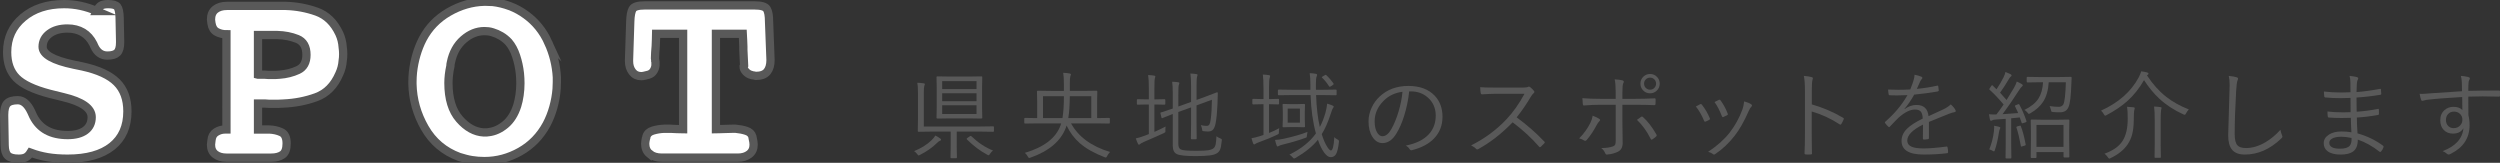 <?xml version="1.0" encoding="UTF-8"?>
<svg id="_レイヤー_2" data-name="レイヤー 2" xmlns="http://www.w3.org/2000/svg" width="377.856" height="24.607" viewBox="0 0 377.856 24.607">
  <rect x="0" y="0" width="377.856" height="24.607" fill="#333333" stroke="none"/>
  <defs>
    <style>
      .cls-1, .cls-2 {
        stroke: #595959;
        stroke-miterlimit: 10;
        stroke-width: 1.25px;
      }

      .cls-1, .cls-3 {
        fill: #fff;
      }

      .cls-2 {
        fill: none;
      }

      .cls-3, .cls-4 {
        stroke-width: 0px;
      }

      .cls-4 {
        fill: #595959;
      }
    </style>
  </defs>
  <g id="_レイヤー1" data-name="レイヤー1">
    <g>
      <g>
        <g>
          <g>
            <path class="cls-3" d="M42.732.89h.444c1.628.05,3.188.34,4.68.87s2.633,1.634,3.422,3.311c.148.321.265.654.352.999.086.346.142.703.166,1.073.024.173.043.346.056.518.013.173.019.346.019.518,0,.173-.006.346-.019.519s-.031.333-.056.48c-.024.346-.08.685-.166,1.018-.087.333-.203.66-.352.98-.765,1.775-1.93,2.947-3.496,3.515s-3.225.888-4.976.962c-.247.024-.506.037-.777.037h-1.35c-.186,0-.377-.013-.574-.037h-1.109v3.921h1.702c.665.025,1.27.161,1.812.407.542.247.813.814.813,1.702,0,.839-.21,1.405-.629,1.701s-.986.444-1.701.444h-6.771c-.69,0-1.252-.166-1.684-.499s-.647-.82-.647-1.462c0-.049.006-.104.019-.166s.019-.117.019-.167c0-.049.006-.104.019-.166s.019-.117.019-.167c.049-.566.283-.98.703-1.239.419-.259.863-.389,1.332-.389h.222V5.182c-.543,0-1.03-.117-1.461-.352-.433-.234-.697-.659-.796-1.276,0-.049-.006-.099-.019-.147-.013-.05-.019-.099-.019-.148,0-.049-.006-.099-.019-.148-.013-.049-.019-.098-.019-.147,0-.69.223-1.208.666-1.554.444-.346,1.023-.519,1.739-.519h8.435ZM38.996,11.287h.999c.172.024.352.037.536.037h1.146c.186,0,.376-.013.574-.037,1.011-.074,1.942-.309,2.793-.703s1.276-1.159,1.276-2.294c0-1.232-.463-2.034-1.388-2.404s-1.93-.567-3.015-.592h-2.923v5.993Z"/>
            <path class="cls-3" d="M82.853,6.403c.777,1.702,1.215,3.466,1.313,5.29v.703c0,.173-.006.346-.019.518-.013.173-.019.346-.019.519-.073.938-.24,1.868-.499,2.793s-.599,1.782-1.018,2.571c-.962,1.775-2.294,3.145-3.995,4.106-1.702.962-3.503,1.442-5.401,1.442-.321,0-.642-.013-.962-.037-.321-.024-.629-.062-.925-.11-.321-.05-.642-.117-.962-.204-.321-.086-.642-.178-.962-.277-2.27-.838-4.002-2.299-5.198-4.384-1.196-2.084-1.818-4.297-1.868-6.641v-.333c0-.246.006-.486.019-.721s.031-.475.056-.722c.099-.888.271-1.758.518-2.608.247-.851.567-1.658.962-2.423.912-1.727,2.226-3.083,3.94-4.069,1.714-.986,3.496-1.505,5.346-1.555h.222c.173,0,.346.007.519.019.172.013.357.019.555.019.863.1,1.726.309,2.59.629.863.321,1.677.765,2.441,1.332,1.455,1.061,2.571,2.441,3.348,4.144ZM78.525,14.394c.086-.592.13-1.196.13-1.812,0-.247-.007-.493-.019-.74-.013-.246-.031-.493-.056-.74-.099-.912-.29-1.794-.573-2.645-.284-.852-.66-1.548-1.129-2.091-.346-.37-.728-.678-1.146-.925-.42-.246-.839-.431-1.258-.555-.222-.074-.438-.123-.647-.148-.21-.024-.413-.037-.61-.037-1.135,0-2.189.426-3.163,1.276-.975.852-1.609,2.005-1.905,3.459-.025.1-.043.191-.056.278-.013.086-.019.179-.019.277-.099.443-.173.882-.222,1.313-.05.432-.074.845-.074,1.239,0,2.367.555,4.187,1.665,5.456,1.109,1.271,2.33,1.942,3.662,2.017h.463c.086,0,.179-.012.277-.037.888-.098,1.732-.48,2.534-1.146.801-.666,1.399-1.615,1.794-2.849.148-.469.265-.999.352-1.591Z"/>
            <path class="cls-3" d="M98.2,23.273c-.457-.37-.685-.888-.685-1.554,0-.123.012-.253.037-.389.023-.136.049-.265.073-.389.024-.049.043-.099.056-.147.013-.05.019-.099.019-.148.123-.444.45-.746.98-.906s1.092-.253,1.684-.277h.999c.123,0,.252.006.388.019s.265.019.389.019c.222,0,.426.006.61.019.186.013.352.019.5.019V5.108h-4.07c0,.296-.013.604-.036.925-.025.321-.037.629-.037.925-.025.321-.05.642-.074.962-.024.321-.037.629-.037.925,0,.025.006.062.019.111.012.05.019.111.019.185v.037c.024.05.037.093.037.13v.573c-.025.296-.124.58-.296.851-.173.272-.42.457-.74.556-.197.05-.395.099-.592.147-.197.05-.37.074-.518.074-.568,0-1.018-.216-1.351-.647s-.5-.968-.5-1.609v-.185l.186-5.809c.024-.888.142-1.517.352-1.887.209-.37.819-.555,1.831-.555h16.611c1.011,0,1.627.185,1.85.555.222.37.333.999.333,1.887l.222,5.809c0,.765-.173,1.356-.518,1.775-.346.42-.913.629-1.702.629-.025,0-.05-.006-.074-.019-.024-.012-.05-.019-.074-.019-.05,0-.086-.006-.11-.019-.025-.012-.05-.019-.074-.019-.05,0-.105-.006-.166-.019-.062-.012-.13-.03-.204-.055-.296-.074-.562-.234-.795-.481-.235-.246-.352-.505-.352-.777l.074-.147c-.025-.419-.044-.826-.056-1.221-.013-.395-.031-.789-.056-1.184v-.481c-.025-.32-.037-.641-.037-.962s-.013-.641-.037-.962h-4.069v14.429c.148,0,.308-.006.48-.019.173-.013.37-.019.593-.019.196,0,.412-.006.647-.019.233-.013.462-.019.684-.019h.593c.566.05,1.097.154,1.59.314s.802.45.926.869c0,.025.005.062.019.111.012.05.018.086.018.11.05.198.087.383.111.556s.037.32.037.443c0,.617-.222,1.098-.666,1.443s-1.023.518-1.738.518h-11.469c-.765,0-1.375-.185-1.831-.555Z"/>
          </g>
          <g>
            <path class="cls-2" d="M42.732.89h.444c1.628.05,3.188.34,4.68.87s2.633,1.634,3.422,3.311c.148.321.265.654.352.999.086.346.142.703.166,1.073.024.173.043.346.056.518.013.173.019.346.019.518,0,.173-.006.346-.019.519s-.031.333-.056.48c-.024.346-.08.685-.166,1.018-.087.333-.203.66-.352.98-.765,1.775-1.93,2.947-3.496,3.515s-3.225.888-4.976.962c-.247.024-.506.037-.777.037h-1.35c-.186,0-.377-.013-.574-.037h-1.109v3.921h1.702c.665.025,1.27.161,1.812.407.542.247.813.814.813,1.702,0,.839-.21,1.405-.629,1.701s-.986.444-1.701.444h-6.771c-.69,0-1.252-.166-1.684-.499s-.647-.82-.647-1.462c0-.049.006-.104.019-.166s.019-.117.019-.167c0-.049.006-.104.019-.166s.019-.117.019-.167c.049-.566.283-.98.703-1.239.419-.259.863-.389,1.332-.389h.222V5.182c-.543,0-1.03-.117-1.461-.352-.433-.234-.697-.659-.796-1.276,0-.049-.006-.099-.019-.147-.013-.05-.019-.099-.019-.148,0-.049-.006-.099-.019-.148-.013-.049-.019-.098-.019-.147,0-.69.223-1.208.666-1.554.444-.346,1.023-.519,1.739-.519h8.435ZM38.996,11.287h.999c.172.024.352.037.536.037h1.146c.186,0,.376-.013.574-.037,1.011-.074,1.942-.309,2.793-.703s1.276-1.159,1.276-2.294c0-1.232-.463-2.034-1.388-2.404s-1.93-.567-3.015-.592h-2.923v5.993Z"/>
            <path class="cls-2" d="M82.853,6.403c.777,1.702,1.215,3.466,1.313,5.29v.703c0,.173-.006.346-.019.518-.013.173-.019.346-.019.519-.073.938-.24,1.868-.499,2.793s-.599,1.782-1.018,2.571c-.962,1.775-2.294,3.145-3.995,4.106-1.702.962-3.503,1.442-5.401,1.442-.321,0-.642-.013-.962-.037-.321-.024-.629-.062-.925-.11-.321-.05-.642-.117-.962-.204-.321-.086-.642-.178-.962-.277-2.27-.838-4.002-2.299-5.198-4.384-1.196-2.084-1.818-4.297-1.868-6.641v-.333c0-.246.006-.486.019-.721s.031-.475.056-.722c.099-.888.271-1.758.518-2.608.247-.851.567-1.658.962-2.423.912-1.727,2.226-3.083,3.94-4.069,1.714-.986,3.496-1.505,5.346-1.555h.222c.173,0,.346.007.519.019.172.013.357.019.555.019.863.1,1.726.309,2.59.629.863.321,1.677.765,2.441,1.332,1.455,1.061,2.571,2.441,3.348,4.144ZM78.525,14.394c.086-.592.13-1.196.13-1.812,0-.247-.007-.493-.019-.74-.013-.246-.031-.493-.056-.74-.099-.912-.29-1.794-.573-2.645-.284-.852-.66-1.548-1.129-2.091-.346-.37-.728-.678-1.146-.925-.42-.246-.839-.431-1.258-.555-.222-.074-.438-.123-.647-.148-.21-.024-.413-.037-.61-.037-1.135,0-2.189.426-3.163,1.276-.975.852-1.609,2.005-1.905,3.459-.025.1-.043.191-.056.278-.013.086-.019.179-.019.277-.099.443-.173.882-.222,1.313-.05.432-.074.845-.074,1.239,0,2.367.555,4.187,1.665,5.456,1.109,1.271,2.33,1.942,3.662,2.017h.463c.086,0,.179-.012.277-.037.888-.098,1.732-.48,2.534-1.146.801-.666,1.399-1.615,1.794-2.849.148-.469.265-.999.352-1.591Z"/>
            <path class="cls-2" d="M98.2,23.273c-.457-.37-.685-.888-.685-1.554,0-.123.012-.253.037-.389.023-.136.049-.265.073-.389.024-.049.043-.099.056-.147.013-.05.019-.099.019-.148.123-.444.45-.746.98-.906s1.092-.253,1.684-.277h.999c.123,0,.252.006.388.019s.265.019.389.019c.222,0,.426.006.61.019.186.013.352.019.5.019V5.108h-4.07c0,.296-.013.604-.036.925-.025.321-.037.629-.037.925-.025.321-.05.642-.074.962-.024.321-.037.629-.037.925,0,.025.006.062.019.111.012.05.019.111.019.185v.037c.024.05.037.093.037.13v.573c-.025.296-.124.58-.296.851-.173.272-.42.457-.74.556-.197.05-.395.099-.592.147-.197.05-.37.074-.518.074-.568,0-1.018-.216-1.351-.647s-.5-.968-.5-1.609v-.185l.186-5.809c.024-.888.142-1.517.352-1.887.209-.37.819-.555,1.831-.555h16.611c1.011,0,1.627.185,1.85.555.222.37.333.999.333,1.887l.222,5.809c0,.765-.173,1.356-.518,1.775-.346.42-.913.629-1.702.629-.025,0-.05-.006-.074-.019-.024-.012-.05-.019-.074-.019-.05,0-.086-.006-.11-.019-.025-.012-.05-.019-.074-.019-.05,0-.105-.006-.166-.019-.062-.012-.13-.03-.204-.055-.296-.074-.562-.234-.795-.481-.235-.246-.352-.505-.352-.777l.074-.147c-.025-.419-.044-.826-.056-1.221-.013-.395-.031-.789-.056-1.184v-.481c-.025-.32-.037-.641-.037-.962s-.013-.641-.037-.962h-4.069v14.429c.148,0,.308-.006.48-.019.173-.013.37-.019.593-.019.196,0,.412-.006.647-.019.233-.013.462-.019.684-.019h.593c.566.05,1.097.154,1.59.314s.802.45.926.869c0,.025.005.062.019.111.012.05.018.086.018.11.05.198.087.383.111.556s.037.32.037.443c0,.617-.222,1.098-.666,1.443s-1.023.518-1.738.518h-11.469c-.765,0-1.375-.185-1.831-.555Z"/>
          </g>
        </g>
        <path class="cls-1" d="M14.621,1.671c.186-.399.398-.673.635-.822.236-.149.598-.224,1.084-.224.723,0,1.186.134,1.392.401.206.268.321.801.346,1.598l.075,3.588v.206c0,.735-.146,1.249-.439,1.542-.293.292-.788.439-1.485.439-.885,0-1.545-.473-1.98-1.42-.062-.137-.112-.249-.149-.336-.387-.772-.909-1.355-1.569-1.747-.661-.393-1.439-.589-2.336-.589-1.121,0-2.027.259-2.719.775-.691.517-1.037,1.181-1.037,1.99,0,1.146,1.582,2.049,4.746,2.709.535.112.959.199,1.27.262,2.392.523,4.123,1.32,5.194,2.392s1.607,2.535,1.607,4.391c0,2.292-.778,4.058-2.336,5.297-1.558,1.239-3.787,1.859-6.689,1.859-1.134,0-2.146-.075-3.036-.224-.891-.149-1.754-.38-2.588-.692-.199.324-.43.558-.691.701-.262.143-.623.215-1.084.215-.784,0-1.333-.149-1.644-.448-.311-.299-.474-.828-.485-1.588l-.075-4.391v-.206c0-.822.152-1.395.458-1.719.306-.324.838-.486,1.598-.486.81,0,1.488.585,2.037,1.756.124.287.224.504.299.654.485.96,1.161,1.676,2.027,2.149.865.474,1.928.71,3.186.71,1.146,0,2.037-.236,2.672-.71.636-.473.953-1.14.953-2,0-1.333-1.438-2.342-4.316-3.027-.859-.199-1.538-.367-2.036-.504-2.417-.635-4.093-1.43-5.026-2.382-.934-.953-1.401-2.258-1.401-3.915,0-2.13.8-3.871,2.4-5.223,1.601-1.352,3.672-2.027,6.213-2.027.848,0,1.679.087,2.495.261.815.175,1.628.436,2.438.785Z"/>
      </g>
      <g>
        <path class="cls-4" d="M142.234,21.12c0,.075-.068.134-.205.177-.108.037-.242.139-.402.304-.726.711-1.585,1.313-2.578,1.808-.099.057-.172.085-.219.085-.043,0-.113-.073-.212-.219-.146-.198-.302-.342-.467-.431,1.074-.429,1.961-.984,2.663-1.667.245-.245.434-.476.565-.692.272.137.508.28.706.431.099.075.148.144.148.205ZM150.229,19.806c0,.075-.04.112-.12.112l-1.978-.028h-3.531v2.226l.028,1.681c0,.075-.038.113-.113.113h-.742c-.075,0-.112-.038-.112-.113l.028-1.681v-2.226h-2.861l-1.998.028c-.076,0-.113-.037-.113-.112l.028-1.815v-3.906c0-.725-.033-1.25-.099-1.575.259,0,.581.028.967.085.118.019.177.059.177.12,0,.038-.03.135-.092.29-.047.132-.07.482-.07,1.052v5.064h8.504l1.978-.028c.08,0,.12.038.12.113v.601ZM148.464,17.807c0,.075-.063.113-.19.113l-1.773-.028h-2.924l-1.851.028c-.118,0-.177-.038-.177-.113l.028-1.562v-3.022l-.028-1.568c0-.075.038-.113.113-.113l1.857.028h2.98l1.837-.028c.085,0,.127.038.127.113l-.028,1.568v3.022l.028,1.562ZM147.595,13.457v-1.194h-5.191v1.194h5.191ZM147.595,15.293v-1.201h-5.191v1.201h5.191ZM147.595,17.228v-1.314h-5.191v1.314h5.191ZM150.088,22.751c-.184.132-.334.296-.451.494-.08.146-.153.219-.22.219-.042,0-.112-.028-.212-.085-1.068-.569-2.093-1.342-3.072-2.316-.023-.028-.035-.052-.035-.07,0-.033.047-.087.142-.163l.304-.204c.084-.057.144-.085.177-.085.023,0,.052.014.084.042,1.05,1.003,2.146,1.727,3.284,2.169Z"/>
        <path class="cls-4" d="M167.771,22.97c-.188.207-.332.409-.431.607-.075.155-.144.233-.205.233-.042,0-.108-.02-.197-.057-1.559-.599-2.8-1.3-3.723-2.105-.843-.734-1.514-1.629-2.013-2.684-.01.042-.026.102-.05.177-.023.065-.04.113-.049.141-.768,2.044-2.553,3.558-5.354,4.542l-.205.057c-.052,0-.119-.078-.204-.233-.123-.221-.271-.402-.445-.544,2.9-.856,4.699-2.241,5.396-4.152l.099-.304h-3.616l-1.851.027c-.075,0-.113-.042-.113-.127v-.614c0-.075.038-.113.113-.113l1.837.028v-2.62l-.028-1.405c0-.075.037-.113.112-.113l2.056.028h1.9v-1.01c0-.759-.036-1.333-.106-1.724.367.014.689.047.968.099.137.033.205.082.205.148,0,.019-.033.12-.1.304-.047.146-.07.532-.07,1.158v1.024h1.999l2.041-.028c.075,0,.113.038.113.113l-.028,1.391v2.635l1.809-.028c.075,0,.112.038.112.113v.614c0,.085-.037.127-.112.127l-1.851-.027h-3.899c1.102,2.02,3.065,3.461,5.891,4.322ZM160.801,14.537h-3.157v3.312h2.938c.146-.828.22-1.933.22-3.312ZM164.939,17.849v-3.312h-3.242c-.019,1.403-.097,2.508-.233,3.312h3.476Z"/>
        <path class="cls-4" d="M176.166,19.121c-.019.142-.028.278-.028.41v.155c.005.052.007.094.007.127,0,.085-.014.144-.042.177s-.099.077-.212.134c-.763.354-1.766.796-3.009,1.328-.273.117-.452.219-.537.304-.075.075-.141.113-.197.113-.062,0-.115-.052-.163-.155-.089-.18-.195-.445-.317-.799.354-.061.812-.2,1.377-.417l.594-.232v-4.471h-.354l-1.342.027c-.075,0-.113-.037-.113-.112v-.607c0-.075.038-.113.113-.113l1.342.028h.354v-1.681c0-.881-.035-1.545-.106-1.992.354.01.662.038.926.085.108.014.162.057.162.127,0,.023-.021.11-.063.262-.052.16-.077.656-.077,1.49v1.709h.184l1.349-.028c.075,0,.113.038.113.113v.607c0,.075-.038.112-.113.112l-1.349-.027h-.184v4.139c.526-.227,1.09-.497,1.688-.812ZM184.663,21.261c-.066.668-.155,1.127-.269,1.377-.089.202-.235.372-.438.509-.255.169-.627.284-1.116.346-.485.066-1.203.099-2.154.099-1.469,0-2.406-.101-2.812-.304-.414-.192-.621-.616-.621-1.271v-4.789c-.085.033-.607.24-1.568.621-.028.01-.049.015-.063.015-.033,0-.059-.033-.077-.1l-.148-.621c-.01-.033-.015-.057-.015-.07,0-.033.031-.06.092-.078.005,0,.075-.021.212-.063.434-.132.956-.309,1.568-.529v-2.374c0-.696-.03-1.255-.092-1.674.405.015.704.038.896.071.132.027.198.072.198.134,0,.047-.028.137-.085.269-.052.117-.077.664-.077,1.639v1.632l1.928-.692v-2.359c0-.843-.035-1.488-.105-1.936.344.015.649.043.918.085.113.019.169.062.169.127,0,.038-.023.12-.07.247-.057.175-.085.634-.085,1.378v2.154l1.243-.452c.504-.184.986-.367,1.448-.551.25-.104.384-.155.402-.155.08,0,.12.037.12.112-.005.062-.012.318-.021.771-.005.301-.015.604-.028.911-.048,1.182-.14,2.133-.275,2.854-.095.522-.25.878-.467,1.066-.169.146-.409.219-.721.219-.174,0-.372-.014-.593-.042-.127-.015-.202-.038-.227-.071-.019-.028-.035-.11-.049-.247-.028-.217-.09-.419-.184-.607.306.075.604.113.896.113.184,0,.318-.075.403-.227.08-.141.144-.379.19-.713.113-.853.174-1.855.184-3.009l-2.324.854v2.762l.021,2.239c0,.08-.038.12-.113.12h-.649c-.075,0-.113-.04-.113-.12l.028-2.239v-2.458l-1.928.692v4.831c0,.434.127.711.381.833.259.137,1.034.205,2.324.205.866,0,1.49-.03,1.871-.092.312-.057.552-.146.721-.269.17-.127.285-.334.347-.621.052-.23.092-.636.119-1.215.165.127.36.232.587.317.155.066.232.135.232.205,0,.028-.004.075-.014.142Z"/>
        <path class="cls-4" d="M193.351,19.368c-.037.155-.056.344-.056.565,0,.15-.011.243-.032.279-.021.035-.098.086-.229.151-.702.344-1.632.726-2.79,1.145-.25.094-.414.172-.494.232-.057.057-.12.085-.19.085-.062,0-.113-.047-.156-.141-.094-.25-.176-.516-.247-.799.367-.052.754-.144,1.158-.275.052-.019.163-.054.332-.105.132-.043.238-.078.318-.106v-4.647h-.275l-1.3.028c-.07,0-.106-.037-.106-.113v-.607c0-.08.036-.12.106-.12l1.3.036h.275v-1.71c0-.88-.033-1.547-.099-1.999.324.015.638.045.939.092.107.015.162.057.162.128,0,.019-.019.105-.057.261-.07.184-.105.681-.105,1.49v1.738h.112l1.293-.036c.075,0,.113.04.113.12v.607c0,.076-.038.113-.113.113l-1.293-.028h-.112v4.344c.555-.216,1.07-.459,1.546-.728ZM197.617,19.933c-.042.174-.07.354-.085.537-.009.15-.025.242-.049.275-.024.032-.104.07-.24.112-.904.335-2.027.667-3.369.996-.26.062-.443.125-.551.19-.113.066-.187.1-.22.1-.061,0-.112-.057-.155-.17-.104-.292-.181-.567-.232-.826.386-.01.823-.068,1.313-.177,1.516-.334,2.712-.681,3.588-1.038ZM202.363,21.48c-.099.923-.254,1.547-.466,1.871-.179.269-.438.403-.777.403-.315,0-.647-.235-.995-.707-.34-.461-.65-1.104-.933-1.928-.768.97-1.891,1.886-3.369,2.747-.137.066-.215.1-.233.1-.042,0-.112-.057-.212-.17-.165-.197-.329-.339-.494-.424,1.78-.88,3.115-1.949,4.005-3.206-.462-1.677-.73-3.609-.806-5.799h-2.811l-2.006.027c-.08,0-.12-.042-.12-.127v-.614c0-.075.04-.113.12-.113l2.006.028h2.782v-.734c0-.781-.035-1.375-.105-1.78.339.015.647.048.925.1.128.028.191.075.191.141,0,.085-.023.182-.071.29-.07.169-.105.513-.105,1.031v.953h.988l2.021-.028c.08,0,.12.038.12.113v.614c0,.085-.04.127-.12.127l-2.021-.027h-.96c.061,1.864.249,3.475.564,4.831.325-.603.605-1.312.841-2.126.15-.547.238-1.015.262-1.406.32.09.588.182.805.275.127.057.191.12.191.191,0,.047-.043.125-.128.232-.057.062-.162.335-.317.819-.405,1.253-.859,2.284-1.363,3.094.254.824.537,1.475.848,1.949.226.345.407.516.544.516.259,0,.429-.675.509-2.026.122.15.279.271.473.36.15.065.227.155.227.268,0,.024-.003.068-.008.135ZM197.243,19.121c0,.075-.043.113-.128.113l-1.087-.028h-.975l-1.088.028c-.075,0-.113-.038-.113-.113l.035-1.102v-1.109l-.035-1.088c0-.075.038-.112.113-.112l1.088.028h.975l1.087-.028c.085,0,.128.037.128.112l-.035,1.088v1.109l.035,1.102ZM196.473,18.542v-2.126h-1.851v2.126h1.851ZM201.552,12.629c.019.028.028.052.028.071,0,.032-.053.087-.156.162l-.275.184c-.089.057-.148.085-.176.085-.015,0-.048-.033-.1-.099-.315-.495-.664-.923-1.045-1.286-.033-.028-.05-.052-.05-.07,0-.028.052-.073.155-.135l.29-.169c.07-.047.117-.07.142-.07.023,0,.059.023.105.07.362.325.723.744,1.081,1.257Z"/>
        <path class="cls-4" d="M212.986,13.816c-.137,1.3-.396,2.546-.776,3.736-.325,1.031-.702,1.894-1.131,2.586-.584.993-1.292,1.49-2.126,1.49-.616,0-1.13-.322-1.539-.968-.382-.607-.572-1.38-.572-2.316,0-.721.164-1.43.494-2.127.297-.621.692-1.162,1.187-1.624,1.145-1.069,2.59-1.604,4.337-1.604,1.709,0,3.032.487,3.97,1.462.796.829,1.193,1.896,1.193,3.2s-.426,2.392-1.278,3.277c-.786.819-1.893,1.407-3.319,1.766-.053.014-.095.021-.128.021-.099,0-.181-.06-.247-.177-.127-.207-.315-.387-.564-.537,1.549-.306,2.71-.881,3.481-1.724.688-.753,1.031-1.688,1.031-2.804,0-1.135-.409-2.056-1.229-2.762-.697-.598-1.533-.897-2.508-.897h-.275ZM211.977,13.873c-1.14.146-2.079.589-2.818,1.328-.928.913-1.392,1.956-1.392,3.129,0,.772.146,1.37.438,1.794.216.311.461.467.734.467.494,0,.941-.354,1.342-1.06.429-.749.801-1.655,1.116-2.72.301-1.021.494-2.001.579-2.938Z"/>
        <path class="cls-4" d="M229.231,17.737c1.525,1.111,2.909,2.321,4.152,3.63.066.057.1.104.1.142,0,.037-.028.092-.085.162-.108.127-.282.299-.522.516-.048.042-.088.063-.12.063-.038,0-.085-.03-.142-.092-1.145-1.309-2.475-2.533-3.99-3.673-1.635,1.69-3.355,3.035-5.164,4.033-.084.047-.147.07-.19.07-.057,0-.115-.03-.177-.092-.132-.16-.381-.334-.748-.522,2.011-.998,3.785-2.305,5.325-3.92,1.036-1.102,1.952-2.395,2.748-3.878h-4.358c-.518,0-1.213.028-2.084.085-.089,0-.146-.052-.169-.155-.057-.273-.085-.582-.085-.926.471.038,1.217.057,2.239.057h4.195c.419,0,.694-.04.826-.12.028-.019.062-.028.1-.028.056,0,.119.026.19.078.212.165.409.36.593.586.033.048.05.092.05.135,0,.061-.04.127-.12.197-.132.108-.273.287-.424.537-.641,1.097-1.354,2.136-2.14,3.115Z"/>
        <path class="cls-4" d="M240.719,17.489c.386.137.708.29.968.459.108.071.162.135.162.191,0,.047-.05.12-.148.219-.132.132-.261.32-.389.565-.452.861-.948,1.603-1.49,2.225-.085.094-.16.142-.226.142-.047,0-.102-.02-.163-.057-.249-.155-.501-.262-.755-.318.711-.711,1.28-1.502,1.709-2.373.165-.334.275-.686.332-1.053ZM244.201,14.939v-.953c0-.89-.053-1.554-.156-1.992.542.033.939.085,1.194.155.122.038.184.106.184.205,0,.062-.023.13-.071.205-.094.155-.141.654-.141,1.497v.883h1.879c1.021,0,2.01-.025,2.966-.077h.043c.089,0,.134.059.134.177,0,.301-.005.518-.014.649,0,.137-.06.205-.177.205-.824-.038-1.822-.057-2.995-.057h-1.836v2.521l.042,3.249c0,.649-.24,1.093-.721,1.328-.479.24-1.033.381-1.659.424h-.035c-.104,0-.175-.06-.212-.177-.132-.32-.335-.589-.607-.806.753,0,1.351-.087,1.794-.261.16-.062.266-.158.317-.29.047-.117.071-.301.071-.551v-5.438h-2.317c-.758,0-1.582.035-2.472.105h-.028c-.095,0-.146-.067-.155-.204-.043-.462-.063-.761-.063-.897.8.066,1.697.099,2.69.099h2.346ZM247.414,18.111c.155-.113.367-.267.636-.459.038-.028.075-.043.113-.043.042,0,.097.028.162.085.702.622,1.378,1.495,2.027,2.62.033.062.05.111.05.148,0,.048-.035.108-.106.184-.192.17-.377.309-.551.417-.052.033-.094.05-.127.05-.047,0-.087-.035-.12-.106-.551-1.12-1.245-2.086-2.084-2.896ZM249.399,11.182c.433,0,.793.16,1.08.479.25.278.375.605.375.982,0,.433-.16.796-.48,1.088-.278.249-.603.374-.975.374-.438,0-.801-.16-1.088-.48-.25-.277-.374-.604-.374-.981,0-.434.159-.796.479-1.088.278-.25.605-.374.982-.374ZM249.399,11.733c-.273,0-.499.099-.679.297-.155.174-.232.379-.232.614,0,.272.099.499.297.678.174.155.379.233.614.233.269,0,.492-.099.671-.297.155-.174.233-.379.233-.614,0-.273-.1-.499-.297-.679-.175-.155-.377-.232-.607-.232Z"/>
        <path class="cls-4" d="M256.316,16.098c.272-.151.489-.267.649-.347.042-.019.075-.028.099-.028.052,0,.106.033.163.099.499.641.895,1.316,1.187,2.027.023.062.035.104.035.127,0,.043-.035.088-.106.135-.141.085-.324.172-.551.261-.033.015-.063.021-.092.021-.061,0-.108-.047-.141-.141-.363-.862-.777-1.58-1.243-2.154ZM263.619,15.321c.504.142.862.292,1.074.452.07.052.105.11.105.177,0,.057-.03.112-.092.169-.113.099-.252.33-.417.692-.683,1.559-1.391,2.802-2.126,3.729-.852,1.097-1.827,2.013-2.924,2.747-.066.048-.13.071-.19.071-.052,0-.095-.02-.127-.057-.222-.17-.474-.287-.756-.354,1.342-.88,2.422-1.841,3.241-2.882.819-1.045,1.475-2.231,1.964-3.56.108-.311.19-.706.247-1.187ZM259.134,15.426c.344-.184.567-.296.672-.339.032-.014.063-.021.092-.021.056,0,.107.037.155.112.442.599.803,1.267,1.08,2.006.015.033.021.062.021.085,0,.057-.04.106-.12.148-.197.108-.391.2-.579.275-.028.01-.05.015-.063.015-.052,0-.099-.05-.142-.148-.334-.871-.706-1.582-1.116-2.134Z"/>
        <path class="cls-4" d="M273.842,15.78c1.695.485,3.266,1.156,4.711,2.013.085.038.127.088.127.148,0,.023-.007.052-.021.085-.104.259-.22.494-.347.706-.057.071-.105.106-.148.106-.032,0-.075-.017-.127-.05-1.328-.871-2.73-1.516-4.209-1.936v3.355c0,.367.004.886.014,1.554.014.843.021,1.31.021,1.398.004.019.007.035.007.05,0,.089-.063.134-.19.134-.1.01-.22.015-.36.015-.146,0-.271-.005-.375-.015-.136,0-.204-.065-.204-.197.042-.829.063-1.809.063-2.938v-6.421c0-1.031-.055-1.803-.163-2.316.57.047.968.11,1.194.19.112.024.169.08.169.17,0,.047-.021.134-.063.262-.065.188-.099.723-.099,1.603v2.084Z"/>
        <path class="cls-4" d="M289.359,11.294c.429.076.789.182,1.081.318.075.037.113.092.113.162,0,.057-.028.108-.085.155-.085.09-.172.227-.262.41-.108.23-.271.596-.487,1.095,1.064-.104,2.081-.264,3.052-.48.047-.01.08-.014.099-.014.033,0,.059.025.077.077.057.391.085.603.085.636,0,.095-.063.153-.19.177-1.073.188-2.249.346-3.524.473-.485.867-.978,1.585-1.477,2.154l.015.036c.579-.42,1.182-.629,1.808-.629,1.098,0,1.705.564,1.822,1.695.895-.4,1.646-.746,2.254-1.039.466-.226.833-.473,1.102-.741.339.297.574.577.706.841.033.061.05.112.05.155,0,.094-.063.153-.191.177-.235.037-.501.115-.798.232-.349.146-.896.367-1.646.664-.594.235-1.066.429-1.42.579v2.43c0,.104-.052.163-.155.177-.193.038-.402.057-.629.057-.084,0-.127-.059-.127-.177,0-.895.005-1.589.015-2.083-1.583.791-2.374,1.591-2.374,2.401,0,.447.231.768.692.96.396.16.989.24,1.78.24.885,0,2.034-.094,3.446-.282.02-.005.033-.007.043-.007.057,0,.097.035.12.105.057.287.085.522.085.706,0,.113-.038.18-.113.198-1.064.137-2.258.205-3.581.205-2.228,0-3.341-.69-3.341-2.069,0-.669.269-1.271.805-1.809.499-.504,1.298-1.024,2.395-1.561-.014-.527-.127-.895-.339-1.103-.188-.179-.48-.266-.876-.261-.692.014-1.483.404-2.373,1.172-.287.273-.746.744-1.377,1.413-.043.052-.083.077-.12.077-.028,0-.06-.016-.092-.049-.188-.17-.358-.358-.509-.565-.023-.047-.035-.08-.035-.099,0-.028.021-.063.063-.106,1.407-1.224,2.526-2.563,3.354-4.019-.499.028-1.021.042-1.567.042-.349,0-.724-.007-1.123-.021-.09,0-.142-.047-.155-.142-.048-.264-.076-.504-.085-.721.504.023,1.017.035,1.54.035.603,0,1.207-.016,1.814-.049.264-.664.436-1.146.516-1.448.08-.269.12-.497.12-.685v-.1Z"/>
        <path class="cls-4" d="M306.278,18.288c.009.032.014.059.014.077,0,.057-.059.102-.177.135l-.332.105c-.075.023-.125.035-.148.035-.037,0-.065-.032-.084-.099-.1-.315-.191-.579-.275-.791l-1.3.127v3.863l.028,2.112c0,.065-.038.099-.113.099h-.657c-.075,0-.112-.033-.112-.099l.027-2.112v-3.778c-.239.023-.751.059-1.532.105-.23.01-.409.053-.537.128-.057.037-.112.057-.169.057-.066,0-.115-.062-.148-.185l-.142-.798c.259.023.485.035.679.035.099,0,.186-.002.261-.007h.184c.264-.325.626-.826,1.088-1.504-.729-.867-1.429-1.604-2.098-2.211-.047-.038-.07-.073-.07-.106,0-.032.028-.089.084-.169l.22-.318c.052-.08.092-.12.12-.12.023,0,.054.021.092.063l.579.565c.447-.678.8-1.281,1.06-1.809.155-.324.251-.596.289-.812.259.099.521.214.784.346.094.047.142.11.142.19,0,.057-.038.108-.113.155-.09.066-.172.168-.247.304-.424.726-.883,1.438-1.378,2.141l.982,1.102c.381-.598.748-1.2,1.102-1.808.202-.349.349-.676.438-.982.32.137.575.267.764.389.099.057.147.115.147.177,0,.065-.042.127-.127.184-.108.075-.277.297-.509.664-.913,1.417-1.721,2.59-2.422,3.518.739-.043,1.527-.1,2.366-.17-.137-.325-.297-.664-.48-1.017-.015-.028-.021-.05-.021-.063,0-.038.054-.078.162-.12l.262-.106c.085-.033.139-.05.162-.05.028,0,.057.026.085.078.405.721.763,1.547,1.074,2.479ZM302.344,19.311c0,.02-.023.078-.07.177-.057.085-.106.257-.148.516-.151,1.026-.358,1.924-.622,2.691-.037.127-.08.19-.127.19-.042,0-.105-.028-.19-.085-.142-.094-.315-.167-.522-.219.357-.885.591-1.791.699-2.719.028-.235.042-.427.042-.572,0-.09-.005-.184-.014-.283.324.053.569.104.734.156.146.047.219.096.219.147ZM306.158,21.812c.009.037.014.063.014.077,0,.048-.057.09-.17.128l-.346.099c-.08.028-.132.042-.155.042-.033,0-.055-.033-.063-.099-.207-1.14-.429-2.064-.664-2.776-.014-.032-.021-.059-.021-.077,0-.033.06-.07.177-.113l.304-.085c.052-.014.09-.021.113-.021.033,0,.063.03.092.092.287.744.527,1.655.721,2.733ZM313.115,11.768l-.043.869c-.061,1.897-.207,3.081-.438,3.553-.217.522-.641.783-1.271.783-.409,0-.766-.014-1.066-.042-.137-.014-.222-.042-.254-.085-.02-.028-.04-.11-.064-.247-.052-.226-.119-.414-.204-.565.527.076.996.113,1.405.113.302,0,.527-.125.678-.374.198-.367.325-1.481.382-3.341h-2.592c-.071,1.2-.352,2.183-.841,2.945-.434.669-1.078,1.25-1.936,1.744-.117.066-.19.1-.219.1-.038,0-.106-.064-.205-.191-.15-.192-.309-.332-.473-.416.983-.476,1.692-1.051,2.126-1.724.404-.636.636-1.455.691-2.458h-.536l-1.822.028c-.075,0-.113-.038-.113-.113v-.601c0-.085.038-.127.113-.127l1.822.028h2.896l1.851-.028c.075,0,.113.05.113.148ZM312.769,23.676c0,.08-.042.12-.127.12h-.643c-.075,0-.113-.04-.113-.12v-.692h-4.089v.784c0,.075-.038.113-.113.113h-.643c-.075,0-.113-.038-.113-.113l.028-2.62v-1.243l-.028-1.724c0-.075.038-.113.113-.113l1.709.028h2.196l1.695-.028c.085,0,.127.038.127.113l-.028,1.525v1.399l.028,2.57ZM311.886,22.201v-3.32h-4.089v3.32h4.089Z"/>
        <path class="cls-4" d="M330.82,16.536c-.155.165-.295.365-.417.601-.08.146-.144.219-.19.219-.033,0-.106-.023-.219-.07-1.399-.636-2.609-1.427-3.631-2.374-.838-.776-1.608-1.711-2.31-2.804-.73,1.267-1.582,2.333-2.557,3.199-.829.735-1.858,1.43-3.087,2.084-.137.066-.215.099-.233.099-.037,0-.101-.072-.19-.219-.118-.221-.262-.404-.431-.551,2.655-1.201,4.561-2.887,5.714-5.058.17-.329.29-.623.36-.883.344.043.643.1.896.17.137.047.205.11.205.19,0,.057-.033.104-.099.142-.066.033-.11.068-.134.105.871,1.328,1.836,2.406,2.896,3.235.965.763,2.107,1.4,3.426,1.914ZM322.648,16.345c0,.009-.02.101-.057.275-.057.212-.085.664-.085,1.355,0,.976-.092,1.785-.275,2.43-.142.504-.36.978-.657,1.42-.561.829-1.417,1.519-2.57,2.069-.104.057-.177.085-.22.085-.033,0-.101-.073-.204-.219-.146-.217-.313-.394-.502-.529,1.313-.476,2.229-1.128,2.748-1.957.508-.81.763-1.914.763-3.312,0-.857-.033-1.465-.1-1.822.335.019.662.045.982.077.117.015.177.057.177.128ZM326.709,16.317c0,.028-.012.075-.035.141-.019.066-.03.111-.035.135-.047.24-.07.789-.07,1.646v3.666l.028,1.851c0,.065-.038.099-.113.099h-.728c-.075,0-.113-.033-.113-.099l.028-1.851v-3.651c0-1.018-.033-1.735-.099-2.154.4.019.728.049.981.092.104.014.155.056.155.127Z"/>
        <path class="cls-4" d="M336.859,11.471c.556.057.946.125,1.172.205.156.042.233.113.233.212,0,.062-.037.188-.113.381-.065.188-.124.686-.176,1.491-.146,2.557-.22,4.725-.22,6.505,0,.853.146,1.427.438,1.724.249.259.673.388,1.271.388.951,0,1.921-.287,2.91-.861.814-.476,1.579-1.109,2.295-1.9.028.222.11.502.247.841.038.113.057.179.057.198,0,.08-.059.172-.177.275-1.681,1.619-3.517,2.43-5.509,2.43-.899,0-1.55-.252-1.949-.756-.377-.467-.565-1.185-.565-2.154,0-.476.066-2.74.198-6.795.014-.357.021-.638.021-.841,0-.522-.045-.97-.134-1.342Z"/>
        <path class="cls-4" d="M355.396,19.99c-.047-.811-.075-1.537-.085-2.183-.484.019-.953.028-1.405.028-.706,0-1.347-.023-1.921-.071-.095,0-.148-.059-.163-.176-.027-.188-.042-.434-.042-.735.711.085,1.497.128,2.359.128.4,0,.779-.01,1.137-.028l-.014-2.154c-.537.023-1.038.035-1.505.035-.833,0-1.607-.035-2.323-.106-.076-.014-.12-.061-.135-.141-.037-.292-.057-.544-.057-.756.787.099,1.658.148,2.613.148.443,0,.911-.012,1.406-.035l-.015-1.519c-.009-.392-.052-.709-.127-.954.514.047.895.11,1.145.19.108.038.162.108.162.212,0,.043-.012.083-.035.12-.099.155-.155.377-.17.664-.009.118-.025.537-.049,1.258,1.063-.08,2.241-.24,3.531-.48.033-.005.057-.007.07-.007.052,0,.083.037.092.112.028.231.043.443.043.636,0,.095-.033.142-.099.142-1.201.202-2.414.344-3.638.424,0,.975.007,1.688.021,2.14,1.041-.065,2.105-.204,3.193-.416.028-.01.052-.015.07-.015.047,0,.078.028.092.085l.014.692c0,.085-.049.134-.147.148-1.056.192-2.119.322-3.193.388,0,.664.033,1.463.1,2.395,1.45.405,2.737,1.027,3.863,1.865.052.042.077.089.077.141,0,.033-.007.068-.021.106-.071.226-.19.434-.36.621-.042.052-.085.078-.127.078-.023,0-.055-.012-.092-.035-1.093-.853-2.192-1.465-3.299-1.837.01.848-.23,1.45-.721,1.809-.414.301-1.038.452-1.871.452-.886,0-1.55-.175-1.992-.522-.377-.292-.565-.692-.565-1.201,0-.527.267-.961.799-1.3.484-.311,1.106-.466,1.864-.466.565,0,1.071.04,1.519.12ZM355.411,20.851c-.551-.122-1.062-.184-1.533-.184-.626,0-1.102.099-1.427.297-.264.16-.396.365-.396.614,0,.598.539.897,1.617.897.73,0,1.223-.151,1.477-.452.179-.222.269-.537.269-.946,0-.066-.003-.142-.007-.227Z"/>
        <path class="cls-4" d="M372.114,13.788c-.005-.159-.01-.414-.015-.763-.004-.226-.009-.421-.014-.586-.014-.334-.062-.657-.142-.968.392.028.756.083,1.095.162.175.048.262.118.262.212,0,.057-.033.145-.099.262-.057.099-.09.23-.099.396-.024.212-.036.622-.036,1.229,1.074-.033,2.618-.05,4.634-.05.104,0,.155.054.155.162v.615c0,.099-.062.147-.184.147-.899-.027-1.709-.042-2.43-.042-.749,0-1.474.015-2.176.042,0,1.229.005,2.167.015,2.812.117.447.177.953.177,1.519,0,1.917-.939,3.348-2.818,4.295-.146.084-.257.127-.332.127-.085,0-.172-.038-.262-.113-.207-.188-.429-.322-.664-.402,1.954-.739,3.005-1.896,3.15-3.469-.32.547-.85.819-1.589.819-.579,0-1.048-.19-1.406-.571-.339-.367-.508-.855-.508-1.463,0-.64.221-1.153.664-1.539.367-.315.808-.474,1.32-.474.607,0,1.06.163,1.356.487l-.028-1.971c-2.341.132-4.139.275-5.396.431-.127.02-.269.053-.424.1-.108.033-.179.049-.212.049-.085,0-.141-.049-.169-.148-.066-.141-.145-.447-.233-.918.099.01.205.015.317.015.245,0,.747-.033,1.505-.1,1.304-.099,2.832-.199,4.584-.304ZM370.885,16.868c-.357,0-.651.127-.883.381-.212.231-.317.523-.317.876,0,.41.129.73.389.961.207.188.468.282.784.282.414,0,.748-.146,1.003-.438.207-.24.311-.519.311-.834,0-.386-.137-.694-.41-.925-.235-.202-.527-.304-.876-.304Z"/>
      </g>
    </g>
  </g>
</svg>